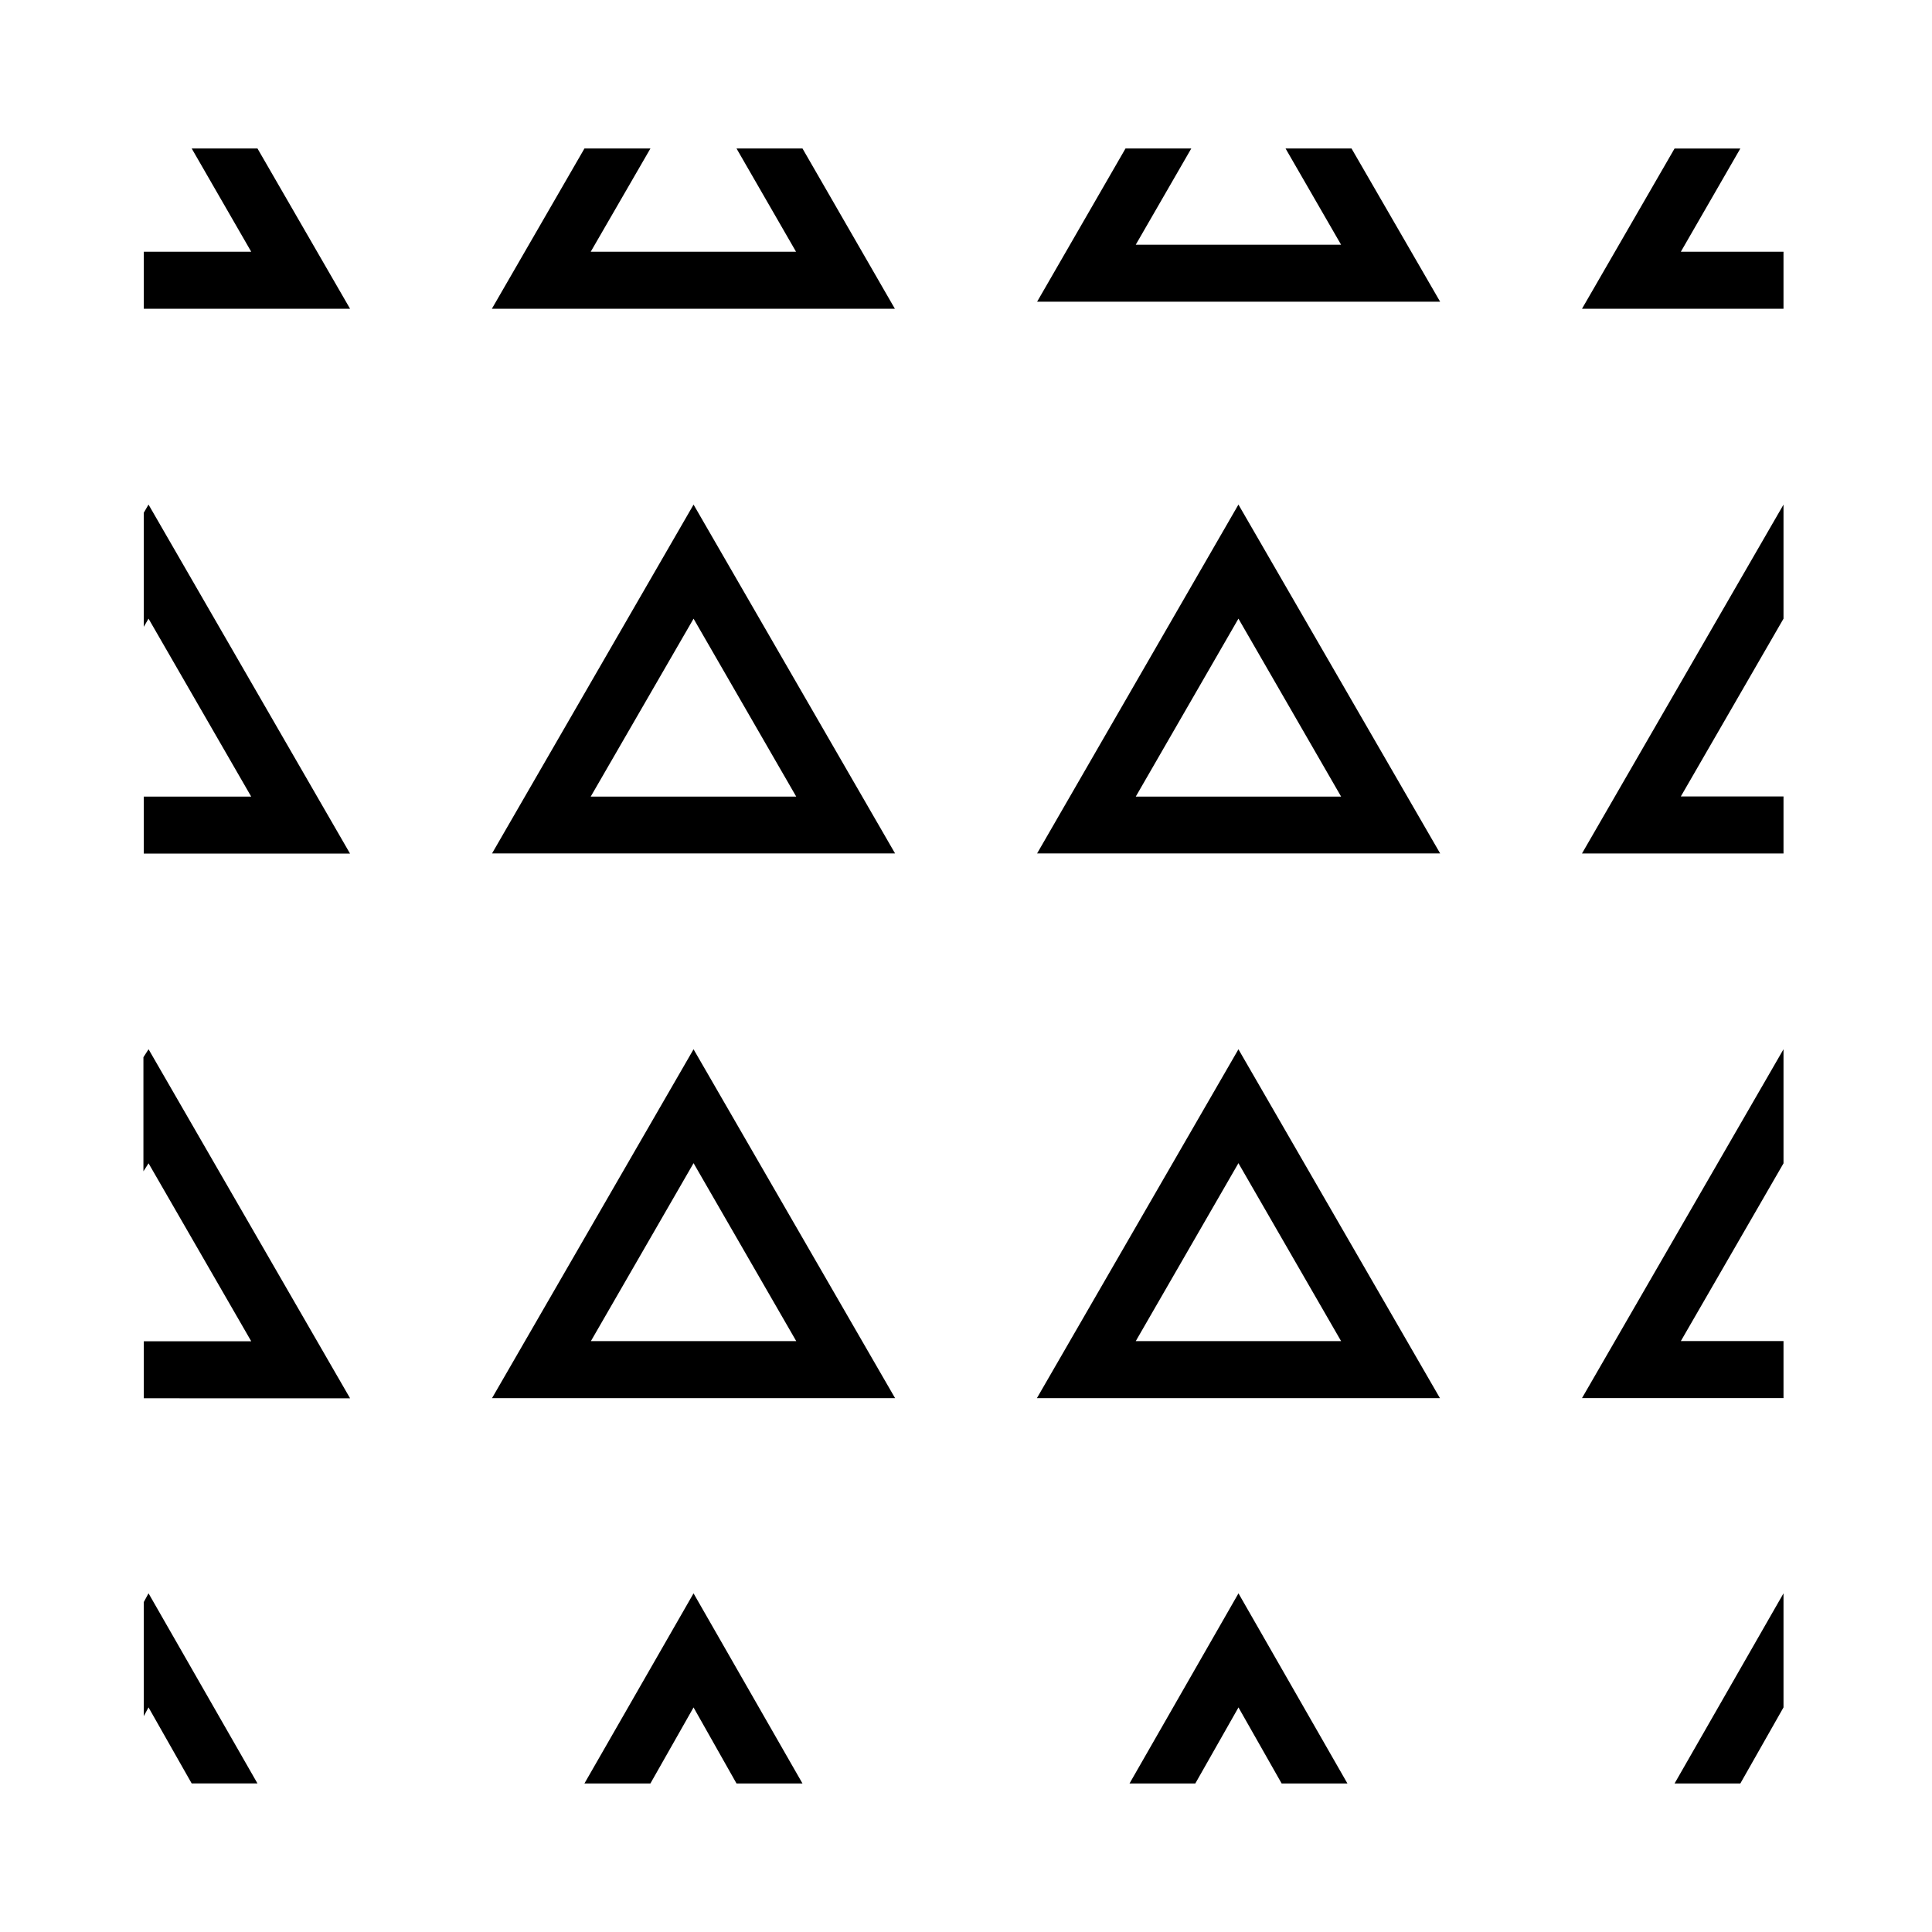 <?xml version="1.0" encoding="UTF-8"?>
<!-- Uploaded to: SVG Repo, www.svgrepo.com, Generator: SVG Repo Mixer Tools -->
<svg fill="#000000" width="800px" height="800px" version="1.1" viewBox="144 144 512 512" xmlns="http://www.w3.org/2000/svg">
 <path d="m418.79 514.52h106.81l-53.402-92.449zm26.199-15.113 27.207-47.156 27.207 47.156zm-146.11 117.23h17.484l11.434-20.152 11.387 20.152h17.484l-28.871-50.383zm-24.484-102.12h106.81l-53.406-92.449zm26.199-15.113 27.207-47.156 27.207 47.156zm27.207-221.68-53.406 92.445h106.81zm0 30.23 27.207 47.156-54.465-0.004zm174.37-124.6h-17.484l14.711 25.492h-54.41l14.711-25.492h-17.43l-23.426 40.605h106.81zm-145.5 0h-17.484l15.77 27.355-54.41 0.004 15.82-27.359h-17.484l-24.535 42.473h106.81zm-174.57 385.21v30.23l1.258-2.32 11.438 20.152h17.434l-28.871-50.383zm1.258-290.85-1.258 2.168v30.23l1.258-2.168 27.207 47.156h-28.465v15.113h54.664zm288.84 0-53.355 92.449h106.81zm0 30.23 27.207 47.156h-54.414zm-259.96-124.59h-17.434l15.77 27.355-28.465 0.004v15.113h54.664zm-30.23 240.82v30.23l1.359-2.117 27.207 47.156h-28.465v15.113l54.664 0.004-53.406-92.5zm407.43-213.46 15.77-27.359h-17.43l-24.535 42.473h53.402v-15.113zm15.77 405.92 11.438-20.152v-30.23l-28.867 50.383zm11.438-246.46v-15.113h-27.207l27.207-47.105v-30.23l-53.402 92.449zm-173.31 246.46h17.434l11.438-20.152 11.438 20.152h17.434l-28.871-50.383zm173.31-102.12v-15.113l-27.207-0.004 27.207-47.105v-30.23l-53.402 92.453z"/>
</svg>